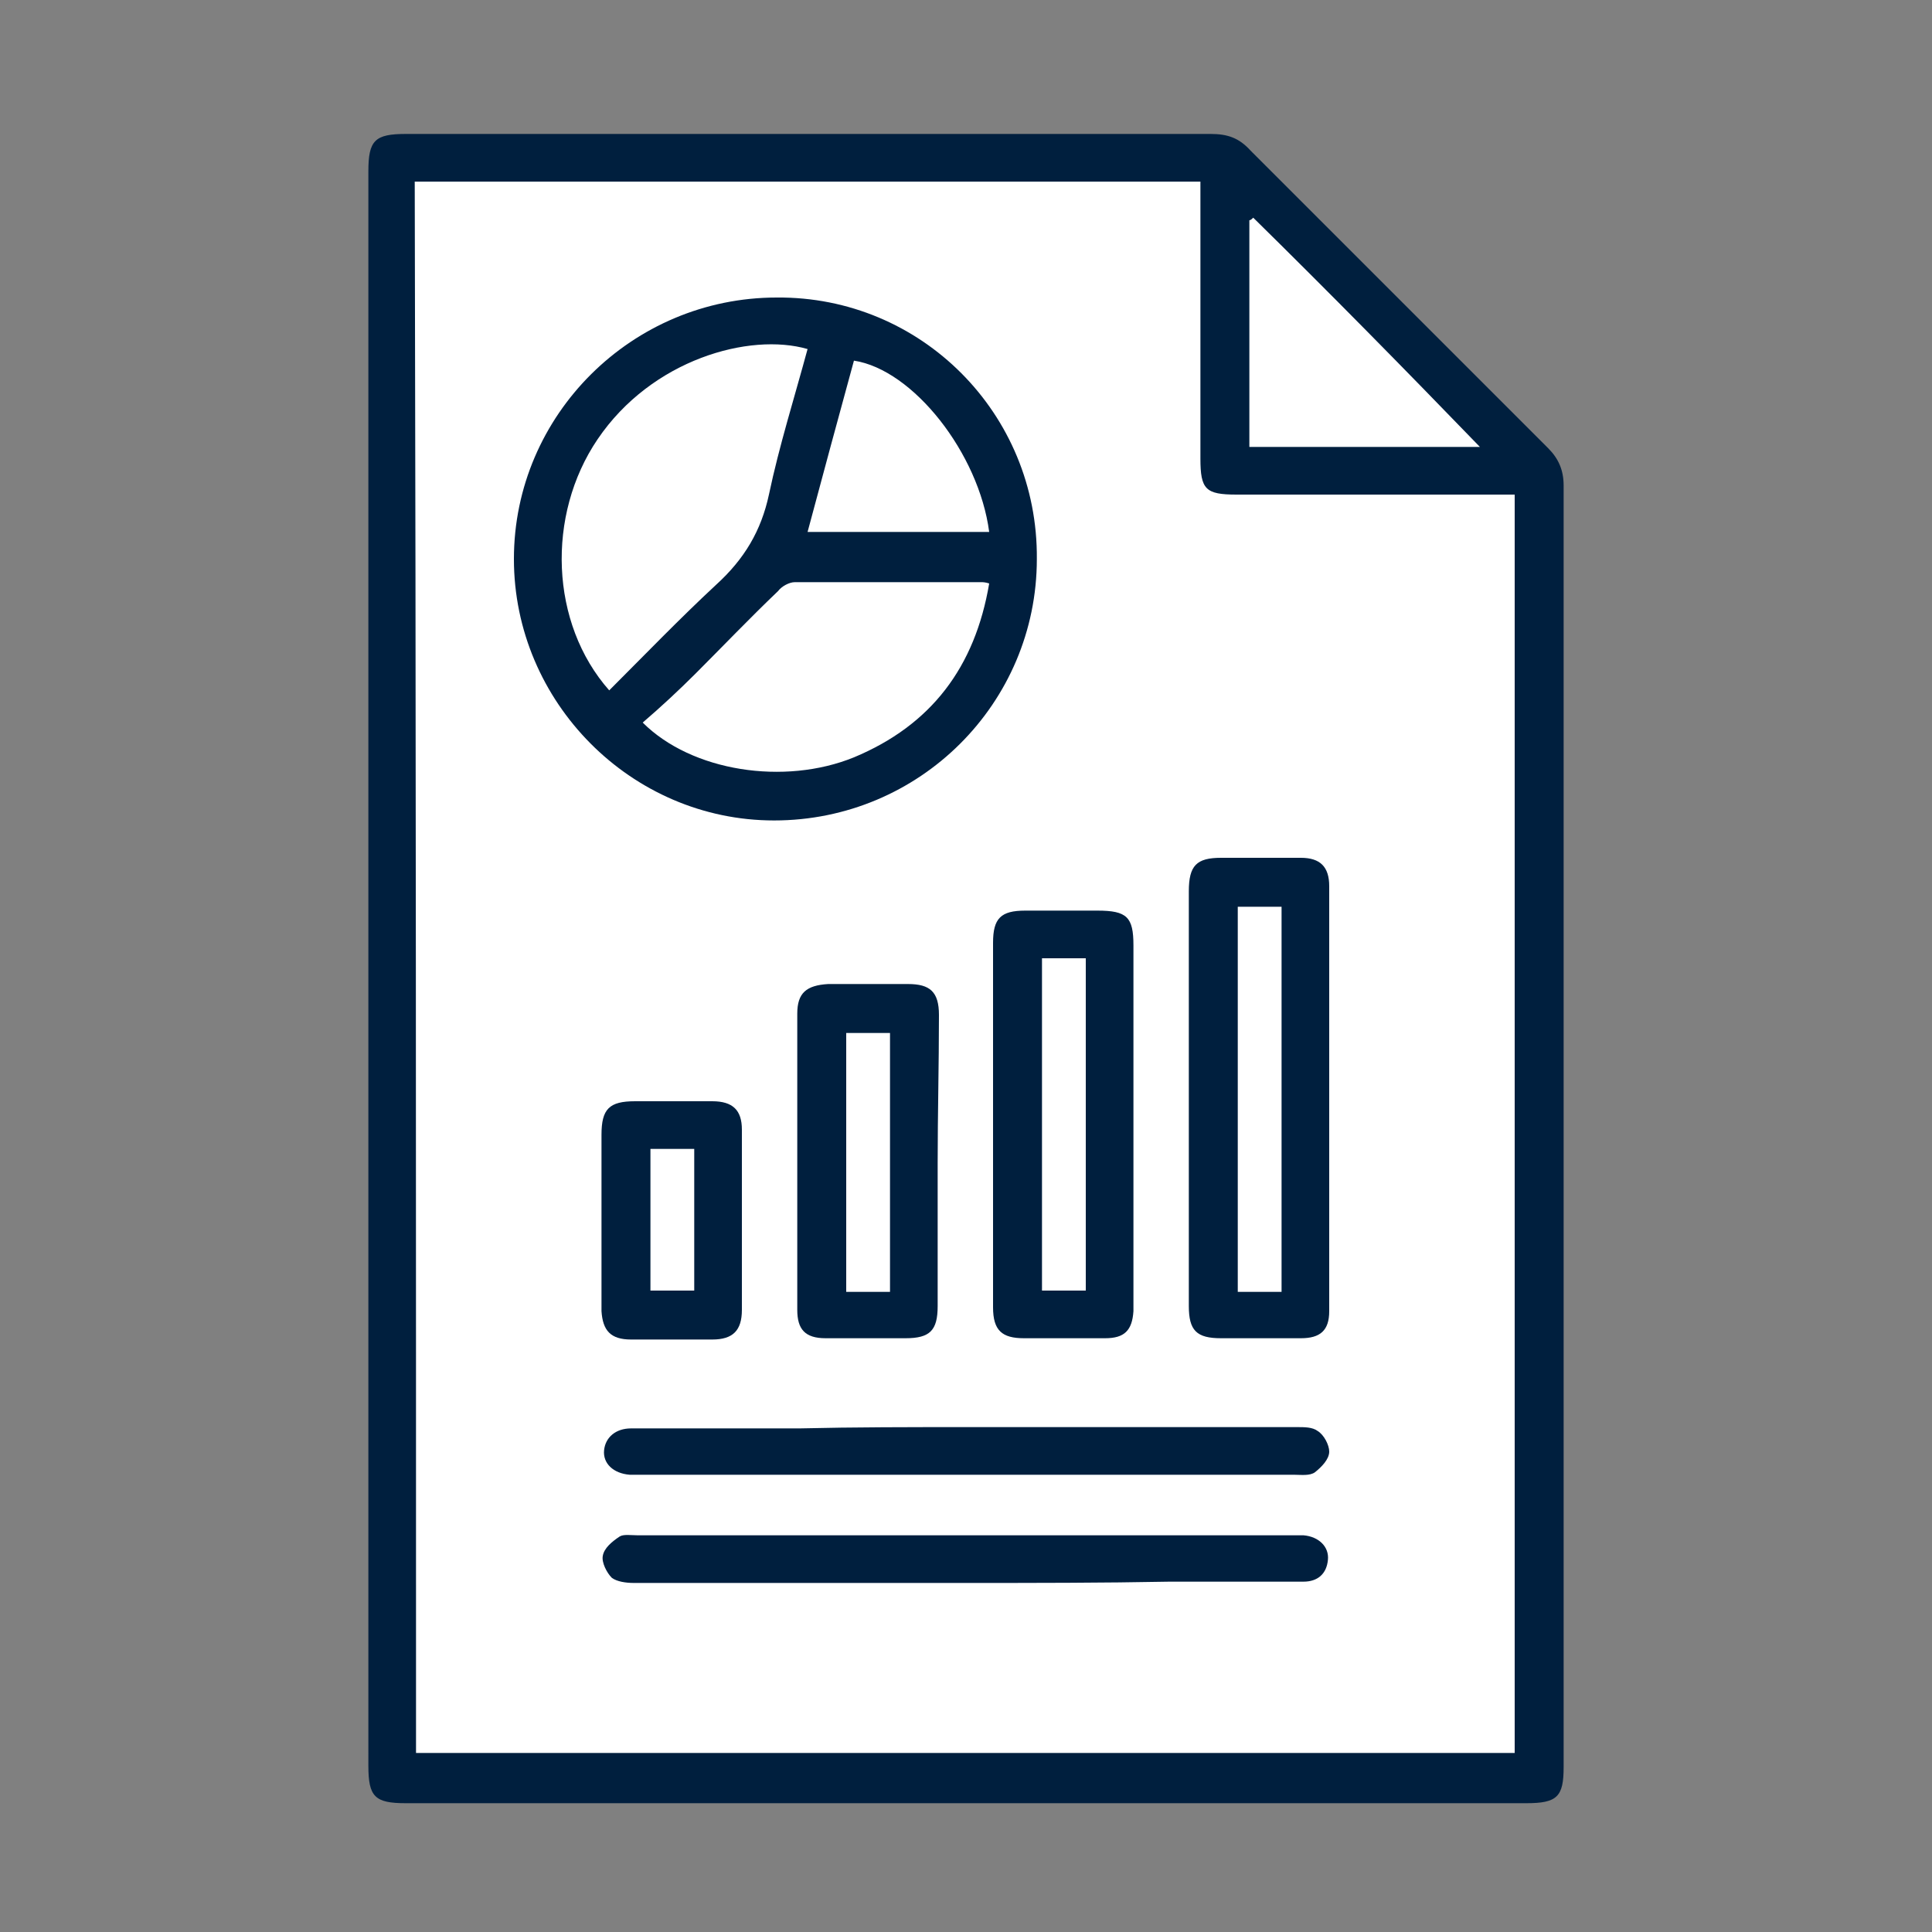 <?xml version="1.0" encoding="utf-8"?>
<!-- Generator: Adobe Illustrator 24.1.2, SVG Export Plug-In . SVG Version: 6.00 Build 0)  -->
<svg version="1.1" id="Layer_1" xmlns="http://www.w3.org/2000/svg" xmlns:xlink="http://www.w3.org/1999/xlink" x="0px" y="0px"
	 viewBox="0 0 150 150" style="enable-background:new 0 0 150 150;" xml:space="preserve">
<rect x="0" y="0" width="150" height="150" fill="#808080" stroke="none"/>
<style type="text/css">
	.st0{fill:#FFFFFF;stroke:#001F3E;stroke-width:3.507;stroke-miterlimit:10;}
	.st1{fill:#FFFFFF;stroke:#001F3E;stroke-width:3.051;stroke-miterlimit:10;}
	.st2{fill:#FFFFFF;}
	.st3{fill:#001F3E;}
	.st4{fill:#DA2027;}
	.st5{fill:#FFFFFF;stroke:#001F3E;stroke-width:3;stroke-linecap:round;stroke-linejoin:round;stroke-miterlimit:10;}
	.st6{fill:none;stroke:#001F3E;stroke-width:3;stroke-linecap:round;stroke-linejoin:round;stroke-miterlimit:10;}
	.st7{fill:#FFFFFF;stroke:#001F3E;stroke-width:3;stroke-miterlimit:10;}
	.st8{fill:none;stroke:#001F3E;stroke-width:3;stroke-linejoin:round;stroke-miterlimit:10;}
	.st9{fill:none;stroke:#001F3E;stroke-width:3;stroke-miterlimit:10;}
	.st10{fill:none;stroke:#001F3E;stroke-width:3.507;stroke-miterlimit:10;}
	.st11{fill:none;stroke:#001F3E;stroke-width:3.507;stroke-linecap:round;stroke-miterlimit:10;}
	.st12{fill:none;stroke:#DA2027;stroke-width:3;stroke-linecap:round;stroke-linejoin:round;stroke-miterlimit:10;}
	.st13{fill:none;stroke:#DA2027;stroke-width:3;stroke-miterlimit:10;}
	.st14{fill:none;stroke:#DA2027;stroke-width:3;stroke-linejoin:round;stroke-miterlimit:10;}
	.st15{fill:none;stroke:#DA2027;stroke-width:3.051;stroke-miterlimit:10;}
	.st16{fill:none;stroke:#DA2027;stroke-width:3.507;stroke-miterlimit:10;}
	.st17{fill:none;stroke:#DA2027;stroke-width:3.507;stroke-linecap:round;stroke-miterlimit:10;}
</style>
<g>
	<path class="st2" d="M30,75c0-20,0-40,0-59.9c0-2.4,0.4-2.8,2.8-2.8c20.2,0,40.5,0,60.7,0c1.2,0,2.1,0.3,3,1.2
		c7.4,7.5,14.9,15,22.4,22.4c0.8,0.8,1.1,1.7,1.1,2.8c0,32.2,0,64.4,0,96.6c0,2.3-0.5,2.7-2.8,2.7c-28.2,0-56.3,0-84.5,0
		c-2.4,0-2.8-0.5-2.8-2.8C30,115.1,30,95.1,30,75z M96.4,18.8"/>
	<path class="st2" d="M80.4,44.3c0,10.9-8.9,19.7-19.8,19.7c-10.8,0-19.6-8.9-19.6-19.7c0-10.9,8.9-19.7,19.8-19.7
		C71.6,24.5,80.4,33.4,80.4,44.3z M48.1,54.3c2.7-2.7,5.3-5.5,8.1-8c2.1-1.9,3.4-4,4-6.8c0.8-3.7,1.9-7.3,2.9-11
		c-4.3-1.2-11.8,0.8-15.8,6.8C43.4,41.1,43.7,49.2,48.1,54.3z M76.7,46.2c-0.3-0.1-0.4-0.1-0.6-0.1c-4.7,0-9.4,0-14.1,0
		c-0.4,0-0.9,0.3-1.3,0.7c-2.1,2-4.1,4.1-6.2,6.2c-1.3,1.3-2.6,2.5-3.9,3.7c3.7,3.7,10.7,4.8,15.9,2.6
		C72.4,56.9,75.7,52.4,76.7,46.2z M63,42.3c4.6,0,9.1,0,13.6,0c-0.7-6-5.7-12.3-10.2-12.9C65.4,33.7,64.2,37.9,63,42.3z"/>
	<path class="st2" d="M91.8,84.9c0-5.2,0-10.3,0-15.5c0-2,0.5-2.5,2.5-2.5c2,0,4,0,6,0c1.5,0,2.1,0.6,2.1,2.1c0,10.7,0,21.4,0,32.1
		c0,1.4-0.7,2.1-2.1,2.1c-2,0-4,0-6,0c-1.9,0-2.4-0.6-2.4-2.4C91.8,95.5,91.8,90.2,91.8,84.9z M95.5,70.5c0,9.7,0,19.3,0,29
		c1.1,0,2.2,0,3.3,0c0-9.7,0-19.3,0-29C97.6,70.5,96.6,70.5,95.5,70.5z"/>
	<path class="st2" d="M77.1,87c0-4.6,0-9.2,0-13.7c0-1.9,0.6-2.4,2.4-2.4c1.8,0,3.6,0,5.5,0c2.2,0,2.7,0.5,2.7,2.7
		c0,8.2,0,16.4,0,24.5c0,1,0,2,0,3.1c-0.1,1.4-0.7,2.1-2.2,2.1c-2,0-4.1,0-6.1,0c-1.7,0-2.3-0.6-2.3-2.3
		C77.1,96.2,77.1,91.6,77.1,87z M80.7,74.4c0,8.4,0,16.8,0,25.1c1.1,0,2.2,0,3.3,0c0-8.4,0-16.7,0-25.1
		C82.9,74.4,81.9,74.4,80.7,74.4z"/>
	<path class="st2" d="M72.9,89.9c0,3.6,0,7.2,0,10.8c0,1.9-0.6,2.4-2.4,2.4c-2,0-4,0-6,0c-1.5,0-2.2-0.6-2.2-2.2
		c0-7.5,0-14.9,0-22.4c0-1.6,0.7-2.2,2.3-2.2c2,0,4,0,6,0c1.7,0,2.3,0.6,2.3,2.3C72.9,82.4,72.9,86.2,72.9,89.9z M66,80
		c0,6.6,0,13,0,19.5c1.1,0,2.2,0,3.3,0c0-6.5,0-13,0-19.5C68.2,80,67.1,80,66,80z"/>
	<path class="st2" d="M75.1,109.7c8.3,0,16.5,0,24.8,0c0.5,0,1.2,0,1.6,0.3c0.4,0.3,0.9,1,0.9,1.5c0,0.6-0.6,1.2-1.1,1.5
		c-0.4,0.3-1.1,0.2-1.6,0.2c-16.5,0-32.9,0-49.4,0c-0.3,0-0.5,0-0.8,0c-1.2-0.1-2-0.9-2-1.9c0.1-1,0.8-1.7,2-1.7c4.2,0,8.5,0,12.7,0
		C66.6,109.7,70.8,109.7,75.1,109.7z"/>
	<path class="st2" d="M74.9,121.5c-8.3,0-16.6,0-24.9,0c-0.6,0-1.3-0.1-1.7-0.4c-0.4-0.4-0.8-1.1-0.6-1.6c0.1-0.5,0.7-1.1,1.2-1.4
		c0.3-0.2,0.9-0.1,1.4-0.1c16.5,0,32.9,0,49.4,0c0.3,0,0.6,0,0.9,0c1.1,0.1,1.9,0.9,1.8,1.9c-0.1,1.1-0.8,1.7-1.9,1.7
		c-3.3,0-6.7,0-10,0C85.3,121.5,80.1,121.5,74.9,121.5z"/>
	<path class="st2" d="M47.6,94c0-2.1,0-4.2,0-6.4c0-1.9,0.6-2.5,2.5-2.5c1.9,0,3.9,0,5.8,0c1.5,0,2.2,0.7,2.2,2.2
		c0,4.5,0,9.1,0,13.6c0,1.6-0.7,2.2-2.3,2.2c-2,0-4.1,0-6.1,0c-1.5,0-2.2-0.6-2.2-2.2C47.5,98.6,47.6,96.3,47.6,94z M51.2,88.8
		c0,3.7,0,7.2,0,10.7c1.1,0,2.2,0,3.3,0c0-3.6,0-7.1,0-10.7C53.4,88.8,52.3,88.8,51.2,88.8z"/>
</g>
<g>
	<path class="st3" d="M28.6,75c0-20.6,0-41.2,0-61.7c0-2.4,0.5-2.9,2.9-2.9c20.8,0,41.7,0,62.5,0c1.3,0,2.2,0.3,3.1,1.3
		c7.7,7.7,15.4,15.4,23.1,23.1c0.8,0.8,1.2,1.7,1.2,2.9c0,33.2,0,66.3,0,99.5c0,2.3-0.5,2.8-2.9,2.8c-29,0-58,0-87,0
		c-2.4,0-2.9-0.5-2.9-2.9C28.6,116.3,28.6,95.7,28.6,75z M32.3,136.1c28.5,0,56.9,0,85.3,0c0-32.6,0-65.1,0-97.7c-0.5,0-1,0-1.5,0
		c-6.7,0-13.4,0-20.1,0c-2.4,0-2.8-0.4-2.8-2.8c0-6.7,0-13.4,0-20.1c0-0.5,0-0.9,0-1.4c-20.4,0-40.7,0-61,0
		C32.3,54.8,32.3,95.4,32.3,136.1z M97.3,16.9c-0.1,0.1-0.2,0.2-0.3,0.2c0,5.9,0,11.7,0,17.6c6,0,11.8,0,17.9,0
		C109,28.6,103.2,22.7,97.3,16.9z"/>
	<path class="st3" d="M80.5,43.4c0,11.2-9.1,20.3-20.4,20.3c-11.1,0-20.2-9.2-20.2-20.3c0-11.2,9.2-20.3,20.4-20.3
		C71.5,23,80.6,32.1,80.5,43.4z M47.3,53.6c2.8-2.8,5.5-5.6,8.3-8.2c2.2-2,3.5-4.2,4.1-7c0.8-3.8,2-7.6,3-11.3
		c-4.5-1.3-12.1,0.8-16.3,7C42.4,40,42.7,48.4,47.3,53.6z M76.8,45.3c-0.3-0.1-0.5-0.1-0.6-0.1c-4.8,0-9.7,0-14.5,0
		c-0.4,0-1,0.3-1.3,0.7c-2.2,2.1-4.3,4.3-6.4,6.4c-1.3,1.3-2.7,2.6-4.1,3.8c3.8,3.8,11,4.9,16.4,2.7C72.3,56.3,75.7,51.8,76.8,45.3z
		 M62.7,41.3c4.8,0,9.4,0,14.1,0C76,35.2,70.9,28.7,66.3,28C65.1,32.4,63.9,36.8,62.7,41.3z"/>
	<path class="st3" d="M92.3,85.2c0-5.3,0-10.7,0-16c0-2,0.6-2.6,2.5-2.6c2.1,0,4.1,0,6.2,0c1.5,0,2.2,0.7,2.2,2.2c0,11,0,22,0,33
		c0,1.5-0.7,2.1-2.2,2.1c-2.1,0-4.1,0-6.2,0c-1.9,0-2.5-0.6-2.5-2.5C92.3,96.1,92.3,90.7,92.3,85.2z M96.1,70.4c0,10,0,19.9,0,29.9
		c1.2,0,2.2,0,3.4,0c0-10,0-19.9,0-29.9C98.3,70.4,97.2,70.4,96.1,70.4z"/>
	<path class="st3" d="M77.1,87.3c0-4.7,0-9.4,0-14.1c0-1.9,0.6-2.5,2.5-2.5c1.9,0,3.8,0,5.6,0c2.3,0,2.8,0.5,2.8,2.7
		c0,8.4,0,16.9,0,25.3c0,1,0,2.1,0,3.1c-0.1,1.5-0.7,2.1-2.2,2.1c-2.1,0-4.2,0-6.3,0c-1.7,0-2.4-0.6-2.4-2.4
		C77.1,96.9,77.1,92.1,77.1,87.3z M80.9,74.4c0,8.7,0,17.3,0,25.8c1.2,0,2.2,0,3.4,0c0-8.6,0-17.2,0-25.8
		C83.1,74.4,82.1,74.4,80.9,74.4z"/>
	<path class="st3" d="M72.8,90.3c0,3.7,0,7.4,0,11.1c0,1.9-0.6,2.5-2.5,2.5c-2.1,0-4.1,0-6.2,0c-1.6,0-2.2-0.7-2.2-2.2
		c0-7.7,0-15.4,0-23c0-1.6,0.7-2.2,2.4-2.3c2.1,0,4.1,0,6.2,0c1.7,0,2.4,0.6,2.4,2.4C72.9,82.7,72.8,86.5,72.8,90.3z M65.7,80.2
		c0,6.8,0,13.4,0,20.1c1.2,0,2.2,0,3.4,0c0-6.7,0-13.4,0-20.1C67.9,80.2,66.9,80.2,65.7,80.2z"/>
	<path class="st3" d="M75.1,110.8c8.5,0,17,0,25.6,0c0.6,0,1.2,0,1.6,0.3c0.5,0.3,0.9,1.1,0.9,1.6c0,0.6-0.6,1.2-1.1,1.6
		c-0.4,0.3-1.1,0.2-1.6,0.2c-16.9,0-33.9,0-50.8,0c-0.3,0-0.5,0-0.8,0c-1.3-0.1-2.1-0.9-2-1.9c0.1-1,0.9-1.7,2.1-1.7
		c4.4,0,8.7,0,13.1,0C66.3,110.8,70.7,110.8,75.1,110.8z"/>
	<path class="st3" d="M74.9,122.9c-8.6,0-17.1,0-25.7,0c-0.6,0-1.3-0.1-1.7-0.4c-0.4-0.4-0.8-1.2-0.7-1.7c0.1-0.6,0.7-1.1,1.3-1.5
		c0.3-0.2,0.9-0.1,1.4-0.1c16.9,0,33.9,0,50.8,0c0.3,0,0.6,0,0.9,0c1.2,0.1,2,0.9,1.9,1.9c-0.1,1.1-0.8,1.7-1.9,1.7
		c-3.5,0-6.9,0-10.4,0C85.6,122.9,80.3,122.9,74.9,122.9z"/>
	<path class="st3" d="M46.7,94.6c0-2.2,0-4.4,0-6.5c0-2,0.6-2.6,2.6-2.6c2,0,4,0,6,0c1.6,0,2.3,0.7,2.3,2.2c0,4.7,0,9.3,0,14
		c0,1.6-0.7,2.3-2.3,2.3c-2.1,0-4.2,0-6.3,0c-1.6,0-2.2-0.7-2.3-2.2C46.7,99.4,46.7,97,46.7,94.6z M50.5,89.2c0,3.8,0,7.4,0,11
		c1.2,0,2.3,0,3.4,0c0-3.7,0-7.4,0-11C52.7,89.2,51.6,89.2,50.5,89.2z"/>
</g>
</svg>
